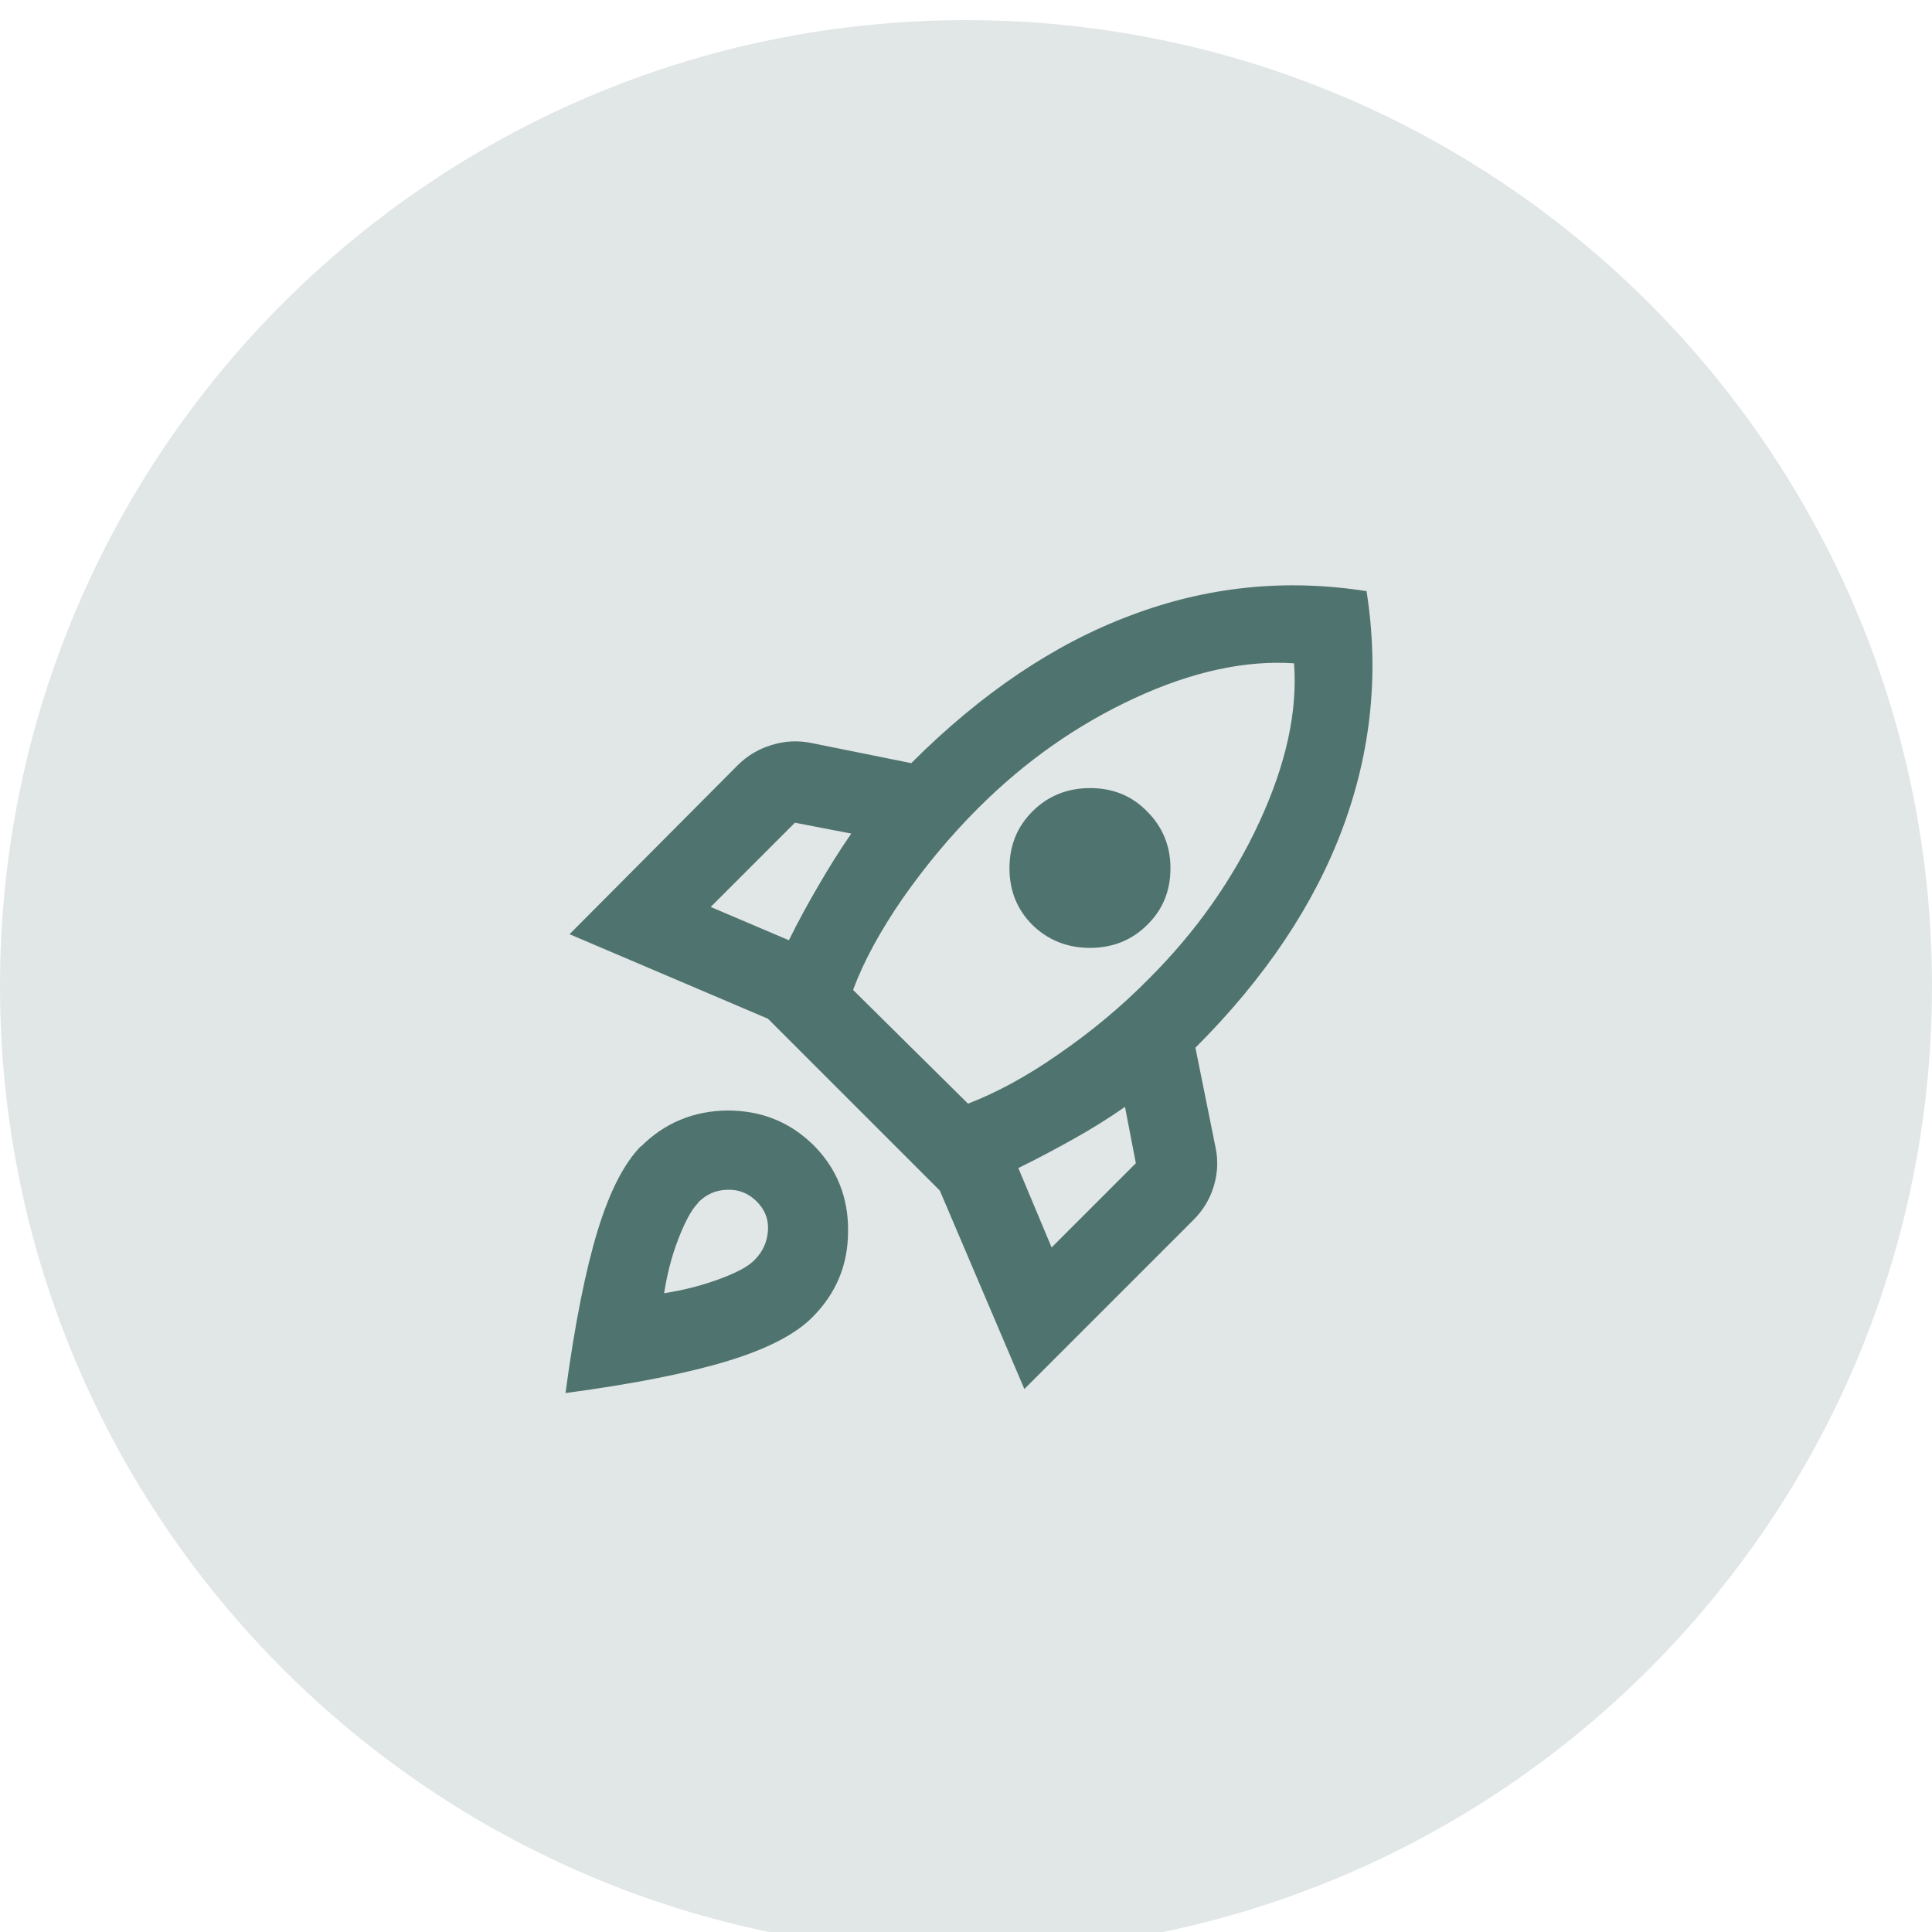 <?xml version="1.0" encoding="UTF-8"?>
<svg id="Layer_1" xmlns="http://www.w3.org/2000/svg" width="48" height="48" xmlns:xlink="http://www.w3.org/1999/xlink" viewBox="0 0 48 48">
  <defs>
    <style>
      .cls-1 {
        fill: #d8d8d7;
      }

      .cls-2 {
        mask: url(#mask);
      }

      .cls-3 {
        opacity: .17;
      }

      .cls-3, .cls-4 {
        fill: #4f736e;
      }
    </style>
    <mask id="mask" x="12" y="12.5" width="24" height="24" maskUnits="userSpaceOnUse">
      <g id="mask0_926_8398">
        <rect class="cls-1" x="12" y="12.5" width="24" height="24"/>
      </g>
    </mask>
  </defs>
  <path class="cls-3" d="M24,.5h0c13.25,0,24,10.75,24,24h0c0,13.25-10.75,24-24,24h0C10.75,48.5,0,37.75,0,24.5h0C0,11.25,10.75.5,24,.5Z"/>
  <g class="cls-2">
    <path class="cls-4" d="M17.65,22.53l1.95.83c.23-.47.48-.92.73-1.35s.52-.87.82-1.3l-1.4-.27-2.1,2.1ZM21.2,24.6l2.85,2.82c.7-.27,1.45-.67,2.25-1.23.8-.55,1.55-1.17,2.25-1.88,1.17-1.17,2.08-2.46,2.74-3.89.66-1.43.95-2.74.86-3.94-1.2-.08-2.52.2-3.95.86-1.43.66-2.73,1.57-3.9,2.74-.7.7-1.32,1.45-1.88,2.25-.55.8-.96,1.55-1.22,2.25ZM25.65,22.98c-.38-.38-.57-.85-.57-1.41s.19-1.03.57-1.41c.38-.38.86-.58,1.43-.58s1.04.19,1.42.58c.38.38.58.85.58,1.41s-.19,1.03-.58,1.41c-.38.38-.86.57-1.42.57s-1.04-.19-1.43-.57ZM26.12,31l2.1-2.1-.27-1.4c-.43.3-.87.57-1.3.81-.43.24-.88.48-1.35.71l.83,1.98ZM33.95,14.68c.32,2.02.12,3.98-.59,5.89-.71,1.91-1.93,3.73-3.66,5.46l.5,2.48c.07.33.05.66-.05.98s-.27.59-.5.82l-4.2,4.2-2.1-4.93-4.27-4.27-4.93-2.1,4.18-4.2c.23-.23.51-.4.84-.5.32-.1.65-.12.99-.05l2.48.5c1.73-1.73,3.55-2.96,5.45-3.67,1.9-.72,3.86-.92,5.88-.6ZM15.93,28.48c.58-.58,1.3-.88,2.14-.89.84,0,1.55.28,2.14.86.58.58.87,1.3.86,2.14,0,.84-.3,1.55-.89,2.14-.42.42-1.11.78-2.09,1.08s-2.32.57-4.04.8c.23-1.72.5-3.06.8-4.04.3-.98.66-1.67,1.07-2.09ZM17.35,29.88c-.17.17-.33.47-.5.91-.17.44-.28.89-.35,1.34.45-.07.9-.18,1.34-.34.44-.16.75-.32.91-.49.2-.2.31-.44.33-.73.02-.28-.08-.52-.28-.72-.2-.2-.44-.3-.72-.29-.28,0-.53.11-.73.31Z"/>
  </g>
</svg>
